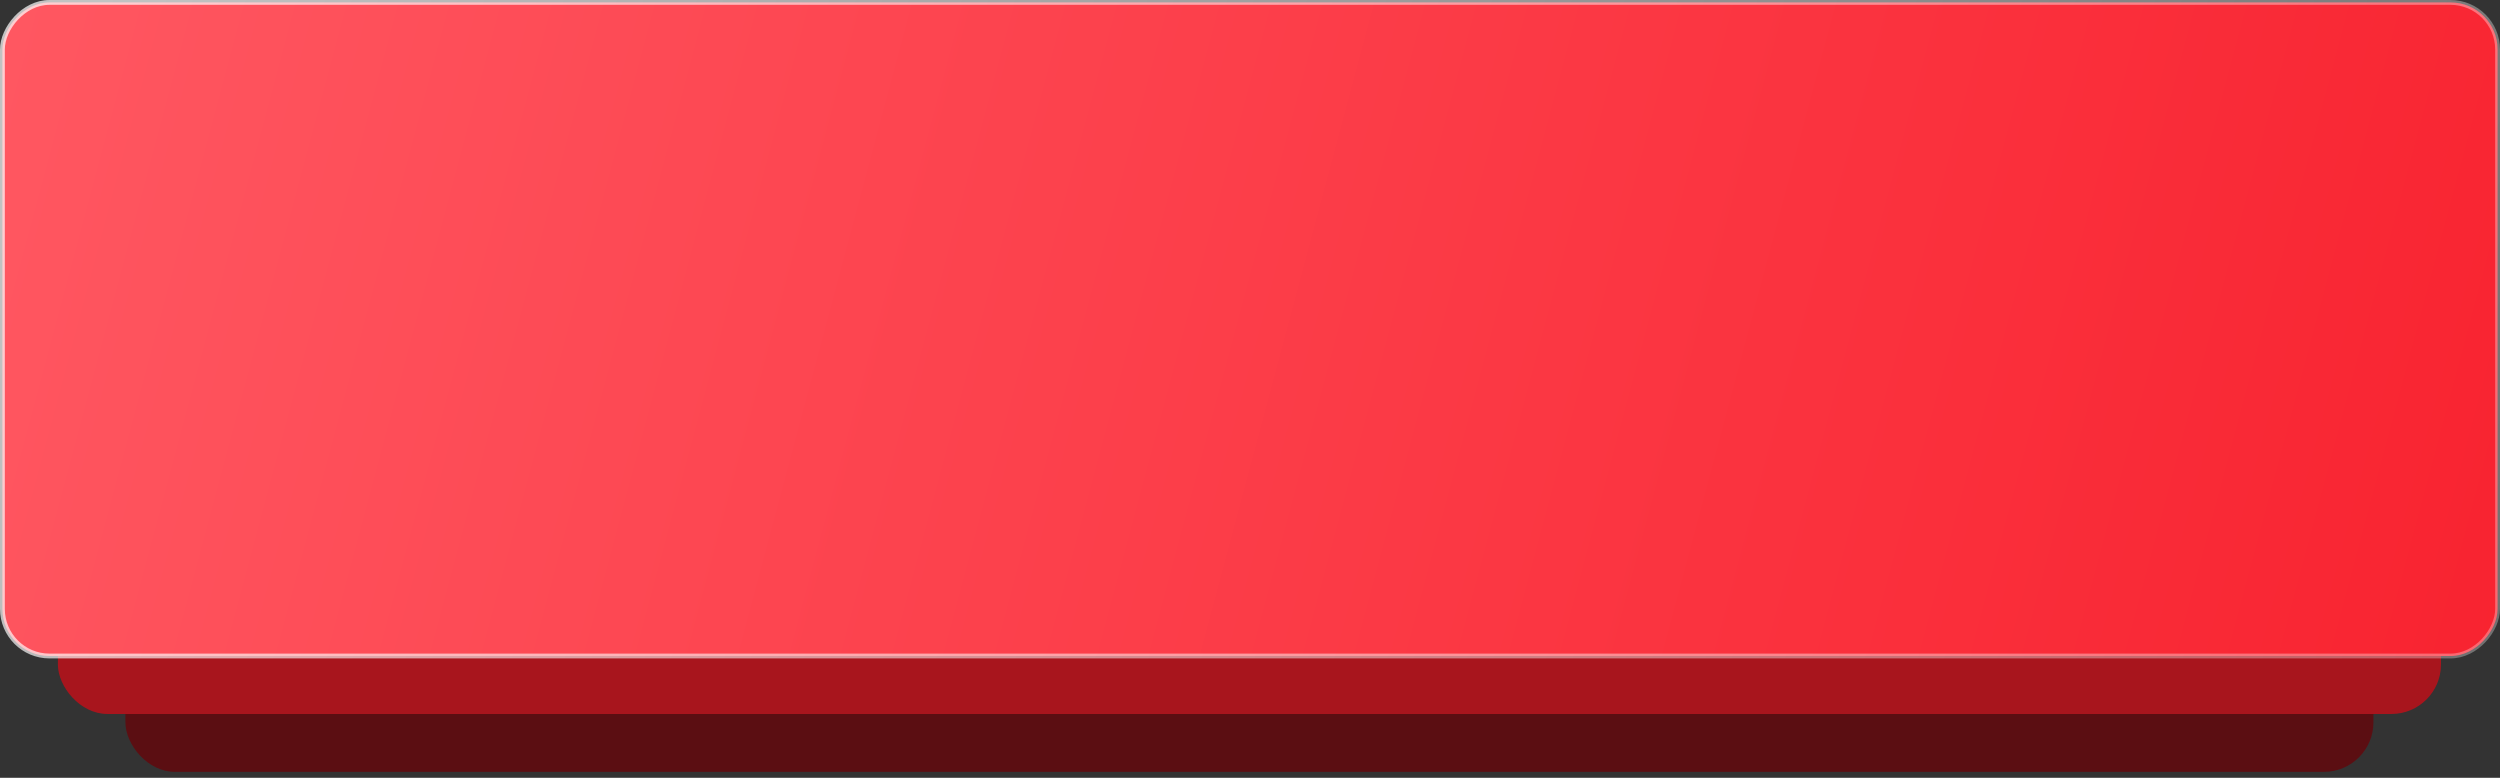<?xml version="1.0" encoding="UTF-8"?> <svg xmlns="http://www.w3.org/2000/svg" width="270" height="84" viewBox="0 0 270 84" fill="none"><rect x="0" y="0" width="270" height="84" fill="#333333" stroke="none"/><rect x="13.545" y="19.799" width="242.786" height="63.562" rx="5.347" fill="#5B0E12"></rect><rect x="6.252" y="9.379" width="257.374" height="67.73" rx="5.347" fill="#A8151D"></rect><rect x="-0.261" y="0.261" width="269.479" height="70.588" rx="5.086" transform="matrix(-1 0 0 1 269.479 0)" fill="url(#paint0_linear_2030_10624)" stroke="url(#paint1_linear_2030_10624)" stroke-width="0.521"></rect><defs><linearGradient id="paint0_linear_2030_10624" x1="273.525" y1="-2.2524e-06" x2="-11.201" y2="76.066" gradientUnits="userSpaceOnUse"><stop stop-color="#FF5862"></stop><stop offset="1" stop-color="#F8212E"></stop></linearGradient><linearGradient id="paint1_linear_2030_10624" x1="244.349" y1="-29.176" x2="4.78577e-06" y2="78.931" gradientUnits="userSpaceOnUse"><stop stop-color="white" stop-opacity="0.7"></stop><stop offset="1" stop-color="white" stop-opacity="0.3"></stop></linearGradient></defs></svg> 